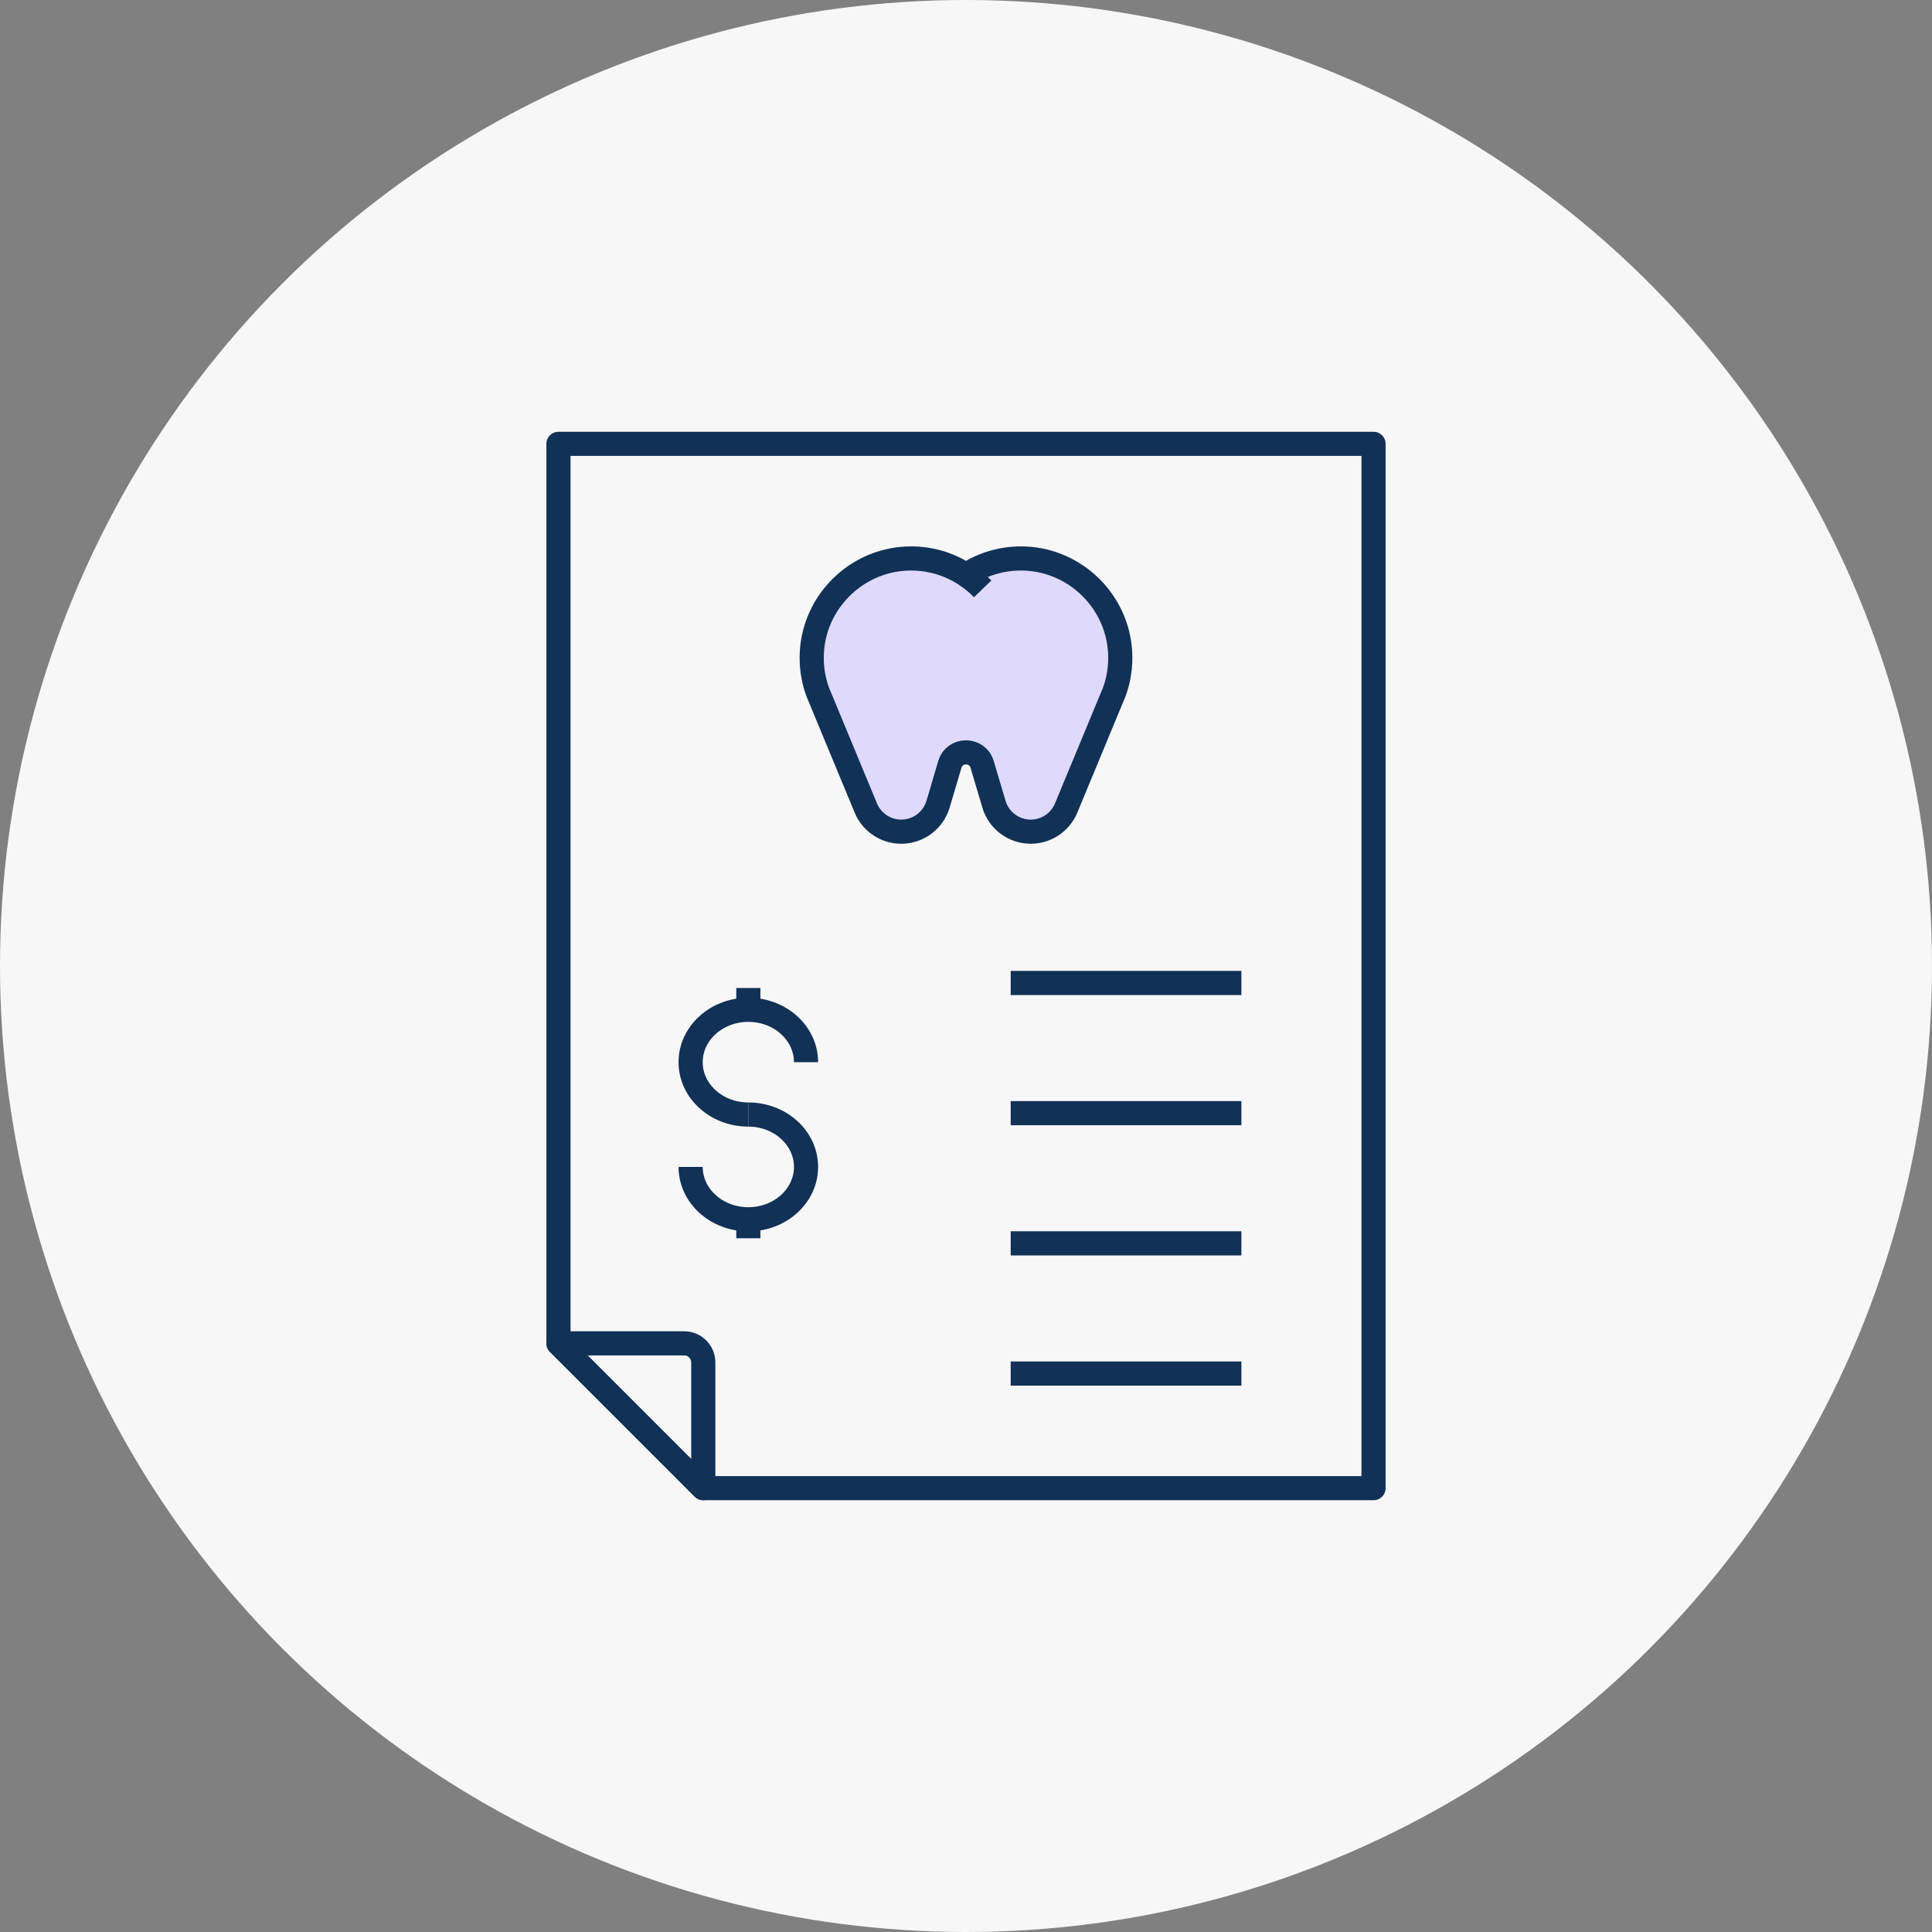 <svg xmlns="http://www.w3.org/2000/svg" width="128" height="128" viewBox="0 0 128 128" fill="none"><rect x="0" y="0" width="128" height="128" fill="#808080" stroke="none"/><circle cx="64" cy="64" r="64" fill="#F7F7F7"></circle><path d="M67.948 37.007C66.485 36.94 65.122 37.35 64 38.095C62.877 37.35 61.514 36.94 60.051 37.007C56.708 37.161 53.978 39.859 53.788 43.201C53.736 44.127 53.874 45.014 54.169 45.827L54.169 45.827L57.363 53.532C57.756 54.482 58.683 55.101 59.71 55.101C60.835 55.101 61.826 54.361 62.147 53.283L62.93 50.645C63.246 49.581 64.753 49.581 65.069 50.645L65.853 53.283C66.173 54.361 67.164 55.101 68.289 55.101C69.316 55.101 70.243 54.482 70.636 53.532L73.83 45.827L73.83 45.827C74.125 45.014 74.264 44.127 74.211 43.201C74.021 39.859 71.291 37.161 67.948 37.007Z" fill="#DFDAFC" stroke="#113157" stroke-width="1.6" stroke-miterlimit="10" stroke-linejoin="round"></path><path d="M64 38.095C64.401 38.361 64.771 38.669 65.103 39.014" stroke="#113157" stroke-width="1.6" stroke-miterlimit="10" stroke-linejoin="round"></path><path d="M53.402 70.372C53.402 68.456 51.69 66.902 49.579 66.902C47.468 66.902 45.756 68.456 45.756 70.372C45.756 72.288 47.468 73.841 49.579 73.841" stroke="#113157" stroke-width="1.6" stroke-miterlimit="10" stroke-linejoin="round"></path><path d="M49.579 73.841C51.69 73.841 53.402 75.395 53.402 77.311C53.402 79.227 51.69 80.781 49.579 80.781C47.468 80.781 45.756 79.227 45.756 77.311" stroke="#113157" stroke-width="1.6" stroke-miterlimit="10" stroke-linejoin="round"></path><path d="M49.579 66.595V65.459" stroke="#113157" stroke-width="1.6" stroke-miterlimit="10" stroke-linejoin="round"></path><path d="M49.579 82.041V80.905" stroke="#113157" stroke-width="1.6" stroke-miterlimit="10" stroke-linejoin="round"></path><path d="M66.961 65.125H82.245" stroke="#113157" stroke-width="1.6" stroke-miterlimit="10" stroke-linejoin="round"></path><path d="M66.961 73.75H82.245" stroke="#113157" stroke-width="1.6" stroke-miterlimit="10" stroke-linejoin="round"></path><path d="M66.961 82.375H82.245" stroke="#113157" stroke-width="1.6" stroke-miterlimit="10" stroke-linejoin="round"></path><path d="M66.961 91H82.245" stroke="#113157" stroke-width="1.6" stroke-miterlimit="10" stroke-linejoin="round"></path><path d="M91 57.69V29.406H37V89L46.594 98.594H91V50.68" stroke="#113157" stroke-width="1.6" stroke-miterlimit="10" stroke-linejoin="round"></path><path d="M45.328 89H37L46.594 98.594V90.266C46.594 89.567 46.027 89 45.328 89Z" stroke="#113157" stroke-width="1.6" stroke-miterlimit="10" stroke-linejoin="round"></path></svg>